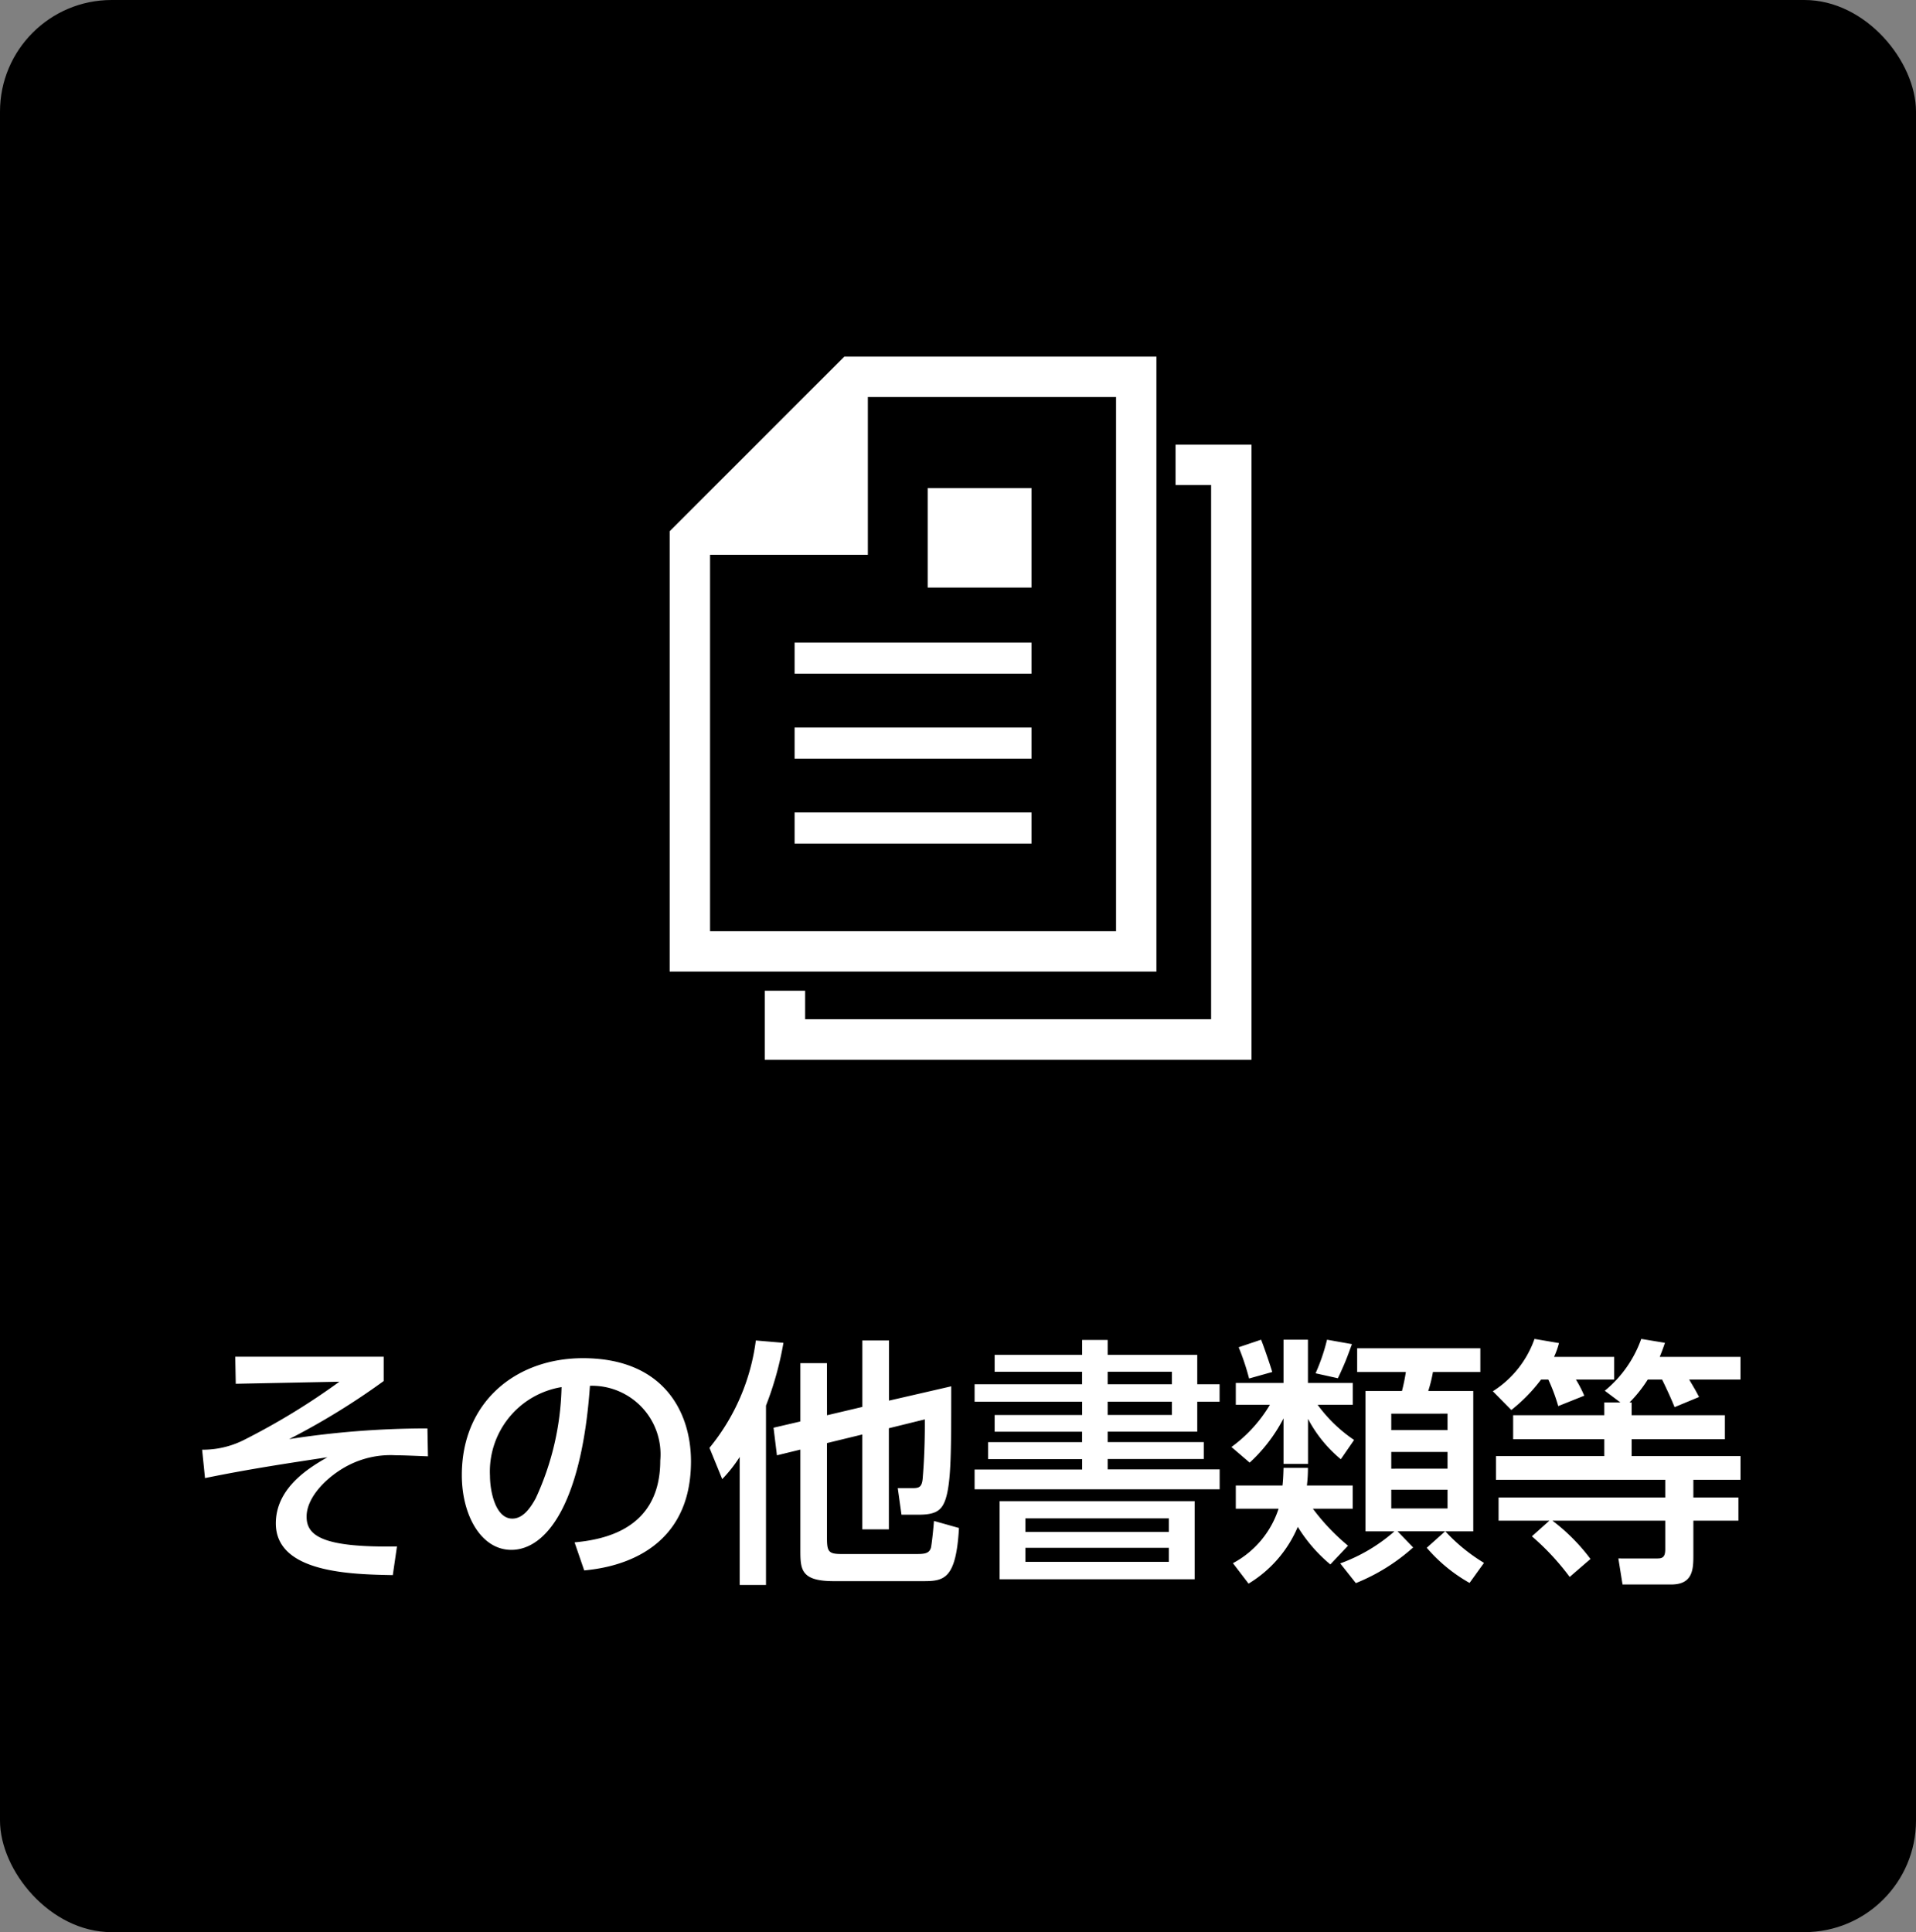 <svg xmlns="http://www.w3.org/2000/svg" width="103" height="103.873" viewBox="0 0 103 103.873"><rect x="0" y="0" width="103" height="103.873" fill="#808080" stroke="none"/><defs><style>.a{fill:#fff;}</style></defs><g transform="translate(-829 -18633.063)"><rect width="103" height="103.873" rx="6" transform="translate(829 18633.063)"/><g transform="translate(865 18652.236)"><path class="a" d="M70.319,0H53.54L44.153,9.387V33.061H70.319V0Zm-2.17,30.89H46.324V10.654h8.483V2.17H68.149V30.89Z" transform="translate(-44.153)"/><rect class="a" width="12.734" height="1.672" transform="translate(6.716 15.373)"/><rect class="a" width="12.734" height="1.672" transform="translate(6.716 19.939)"/><rect class="a" width="12.734" height="1.672" transform="translate(6.716 24.506)"/><rect class="a" width="5.579" height="5.35" transform="translate(13.871 7.065)"/><path class="a" d="M135.47,64.134V66.3h1.912v28.72H115.557V93.489h-2.171V97.2h26.166V64.134Z" transform="translate(-108.275 -59.4)"/></g><path class="a" d="M-39.354-11l.028,1.456,5.572-.112A37.323,37.323,0,0,1-38.934-6.5a4.9,4.9,0,0,1-2.2.5l.154,1.526c2.394-.49,4.48-.8,6.58-1.12-.924.532-2.772,1.61-2.772,3.556C-37.17.616-33.152.7-30.884.742L-30.66-.8c-4.032.07-4.858-.588-4.858-1.6,0-1.106,1.19-2.226,2.268-2.772A4.964,4.964,0,0,1-30.716-5.7c.392,0,.98.028,1.722.056l-.028-1.5a48.412,48.412,0,0,0-7.434.574,38.165,38.165,0,0,0,5.082-3.122V-11ZM-20.594.49c.994-.1,5.74-.574,5.74-5.866,0-2.632-1.456-5.544-5.81-5.544-3.6,0-6.51,2.352-6.51,6.286,0,2.156,1.036,4.018,2.66,4.018,1.932,0,3.794-2.59,4.228-8.82a3.686,3.686,0,0,1,3.78,4.018c0,3.752-3.122,4.256-4.606,4.4Zm-1.218-9.856A14.99,14.99,0,0,1-23.2-3.388c-.336.616-.728,1.092-1.26,1.092-.91,0-1.2-1.484-1.2-2.3A4.6,4.6,0,0,1-21.812-9.366Zm14.266-1.288H-8.974v3.136l-1.442.336.182,1.484,1.26-.308V-.6c0,1.036.028,1.666,1.792,1.666H-2.31C-1.218,1.064-.6.9-.448-1.792L-1.792-2.17c-.028.392-.126,1.33-.168,1.456-.1.294-.336.322-.784.322h-4c-.7,0-.8-.112-.8-.854v-5.11l1.9-.462v5.1h1.428V-7.154l1.932-.476c.014,1.862-.112,3.094-.112,3.15-.042.532-.224.546-.6.546h-.742l.2,1.428h.91c.9,0,1.26-.2,1.47-.868.294-.938.294-2.618.294-6.034l-3.346.77v-3.234H-5.642V-8.3l-1.9.448Zm-4.69,11.928h1.414V-8.372a17.329,17.329,0,0,0,.938-3.374l-1.484-.126A11.389,11.389,0,0,1-13.86-6.1l.686,1.68a7.59,7.59,0,0,0,.938-1.19ZM1.47-11.1v.91h4.7v.672H.392v.938H6.174v.714H1.47v.9h4.7v.56H1.12v.91H6.174v.56H.392v1.064H13.566V-4.942H7.546V-5.5h5.166v-.91H7.546v-.56h4.816v-1.61h1.2V-9.52h-1.2V-11.1H7.546v-.8H6.174v.8ZM11-9.52H7.546v-.672H11Zm0,1.652H7.546v-.714H11ZM1.736-3.234v4.2H12.222v-4.2Zm9.1.924v.728H3.122V-2.31Zm0,1.582V.028H3.122V-.728Zm10.052,1.9a10.437,10.437,0,0,0,3.08-1.918l-.84-.868H25.69L24.7-.728a8.543,8.543,0,0,0,2.3,1.89L27.776.084A9.463,9.463,0,0,1,25.7-1.61h1.5V-9.156H24.78a7.688,7.688,0,0,0,.252-1.022H27.58v-1.274H20.958v1.274h2.618a10.113,10.113,0,0,1-.21,1.022h-1.96V-1.61H22.96A9.06,9.06,0,0,1,20.048.112ZM25.816-5.88v.9H22.792v-.9Zm0-2.058v.882H22.792v-.882Zm0,4.088v1.008H22.792V-3.85ZM14.588-11.508a12.709,12.709,0,0,1,.56,1.68l1.246-.35c-.112-.378-.448-1.358-.6-1.736ZM20.468-.84a11.5,11.5,0,0,1-1.89-1.988H20.72V-4.074H18.256a7.529,7.529,0,0,0,.056-.952H17c-.014.49-.028.7-.056.952H14.434v1.246h2.3A5.1,5.1,0,0,1,14.28.1L15.12,1.2a6.543,6.543,0,0,0,2.646-3.052A8.265,8.265,0,0,0,19.516.168ZM17-5.236h1.316V-7.658a7.134,7.134,0,0,0,1.764,2.17l.714-1.036a7.862,7.862,0,0,1-1.96-1.89h1.89V-9.59H18.312v-2.324H17V-9.59H14.434v1.176h1.834A7.619,7.619,0,0,1,14.2-6.146l.98.84A8.536,8.536,0,0,0,17-7.686Zm2.338-6.678a10.323,10.323,0,0,1-.616,1.806l1.2.266c.1-.2.308-.672.378-.84.168-.406.308-.812.378-.994ZM34.244-8.54v.686h-4.9v1.288h4.9v.91H28.42v1.274h9.1v.952H28.56v1.246h2.73l-.938.84A13.419,13.419,0,0,1,32.382.84L33.5-.126a10.273,10.273,0,0,0-2.044-2.058H37.52v1.54c0,.42-.154.49-.42.49H35l.224,1.4h2.618c1.19,0,1.19-.854,1.19-1.624V-2.184h2.422V-3.43H39.032v-.952h2.534V-5.656H35.714v-.91h5.012V-7.854H35.714V-8.54H35.6a7.173,7.173,0,0,0,.98-1.232h.77c.056.112.42.854.672,1.484l1.316-.546c-.168-.322-.224-.42-.532-.938h2.758V-10.99h-4.34c.14-.35.2-.518.28-.756l-1.274-.21a6.329,6.329,0,0,1-1.96,2.786l.84.63Zm-3.01-1.232a9.659,9.659,0,0,1,.532,1.428l1.4-.56a6.3,6.3,0,0,0-.448-.868h2.058V-10.99H31.542a4.452,4.452,0,0,0,.266-.742l-1.316-.224a5.481,5.481,0,0,1-2.24,2.814l.994,1.008a8.9,8.9,0,0,0,1.6-1.638Z" transform="translate(881 18717)"/></g></svg>